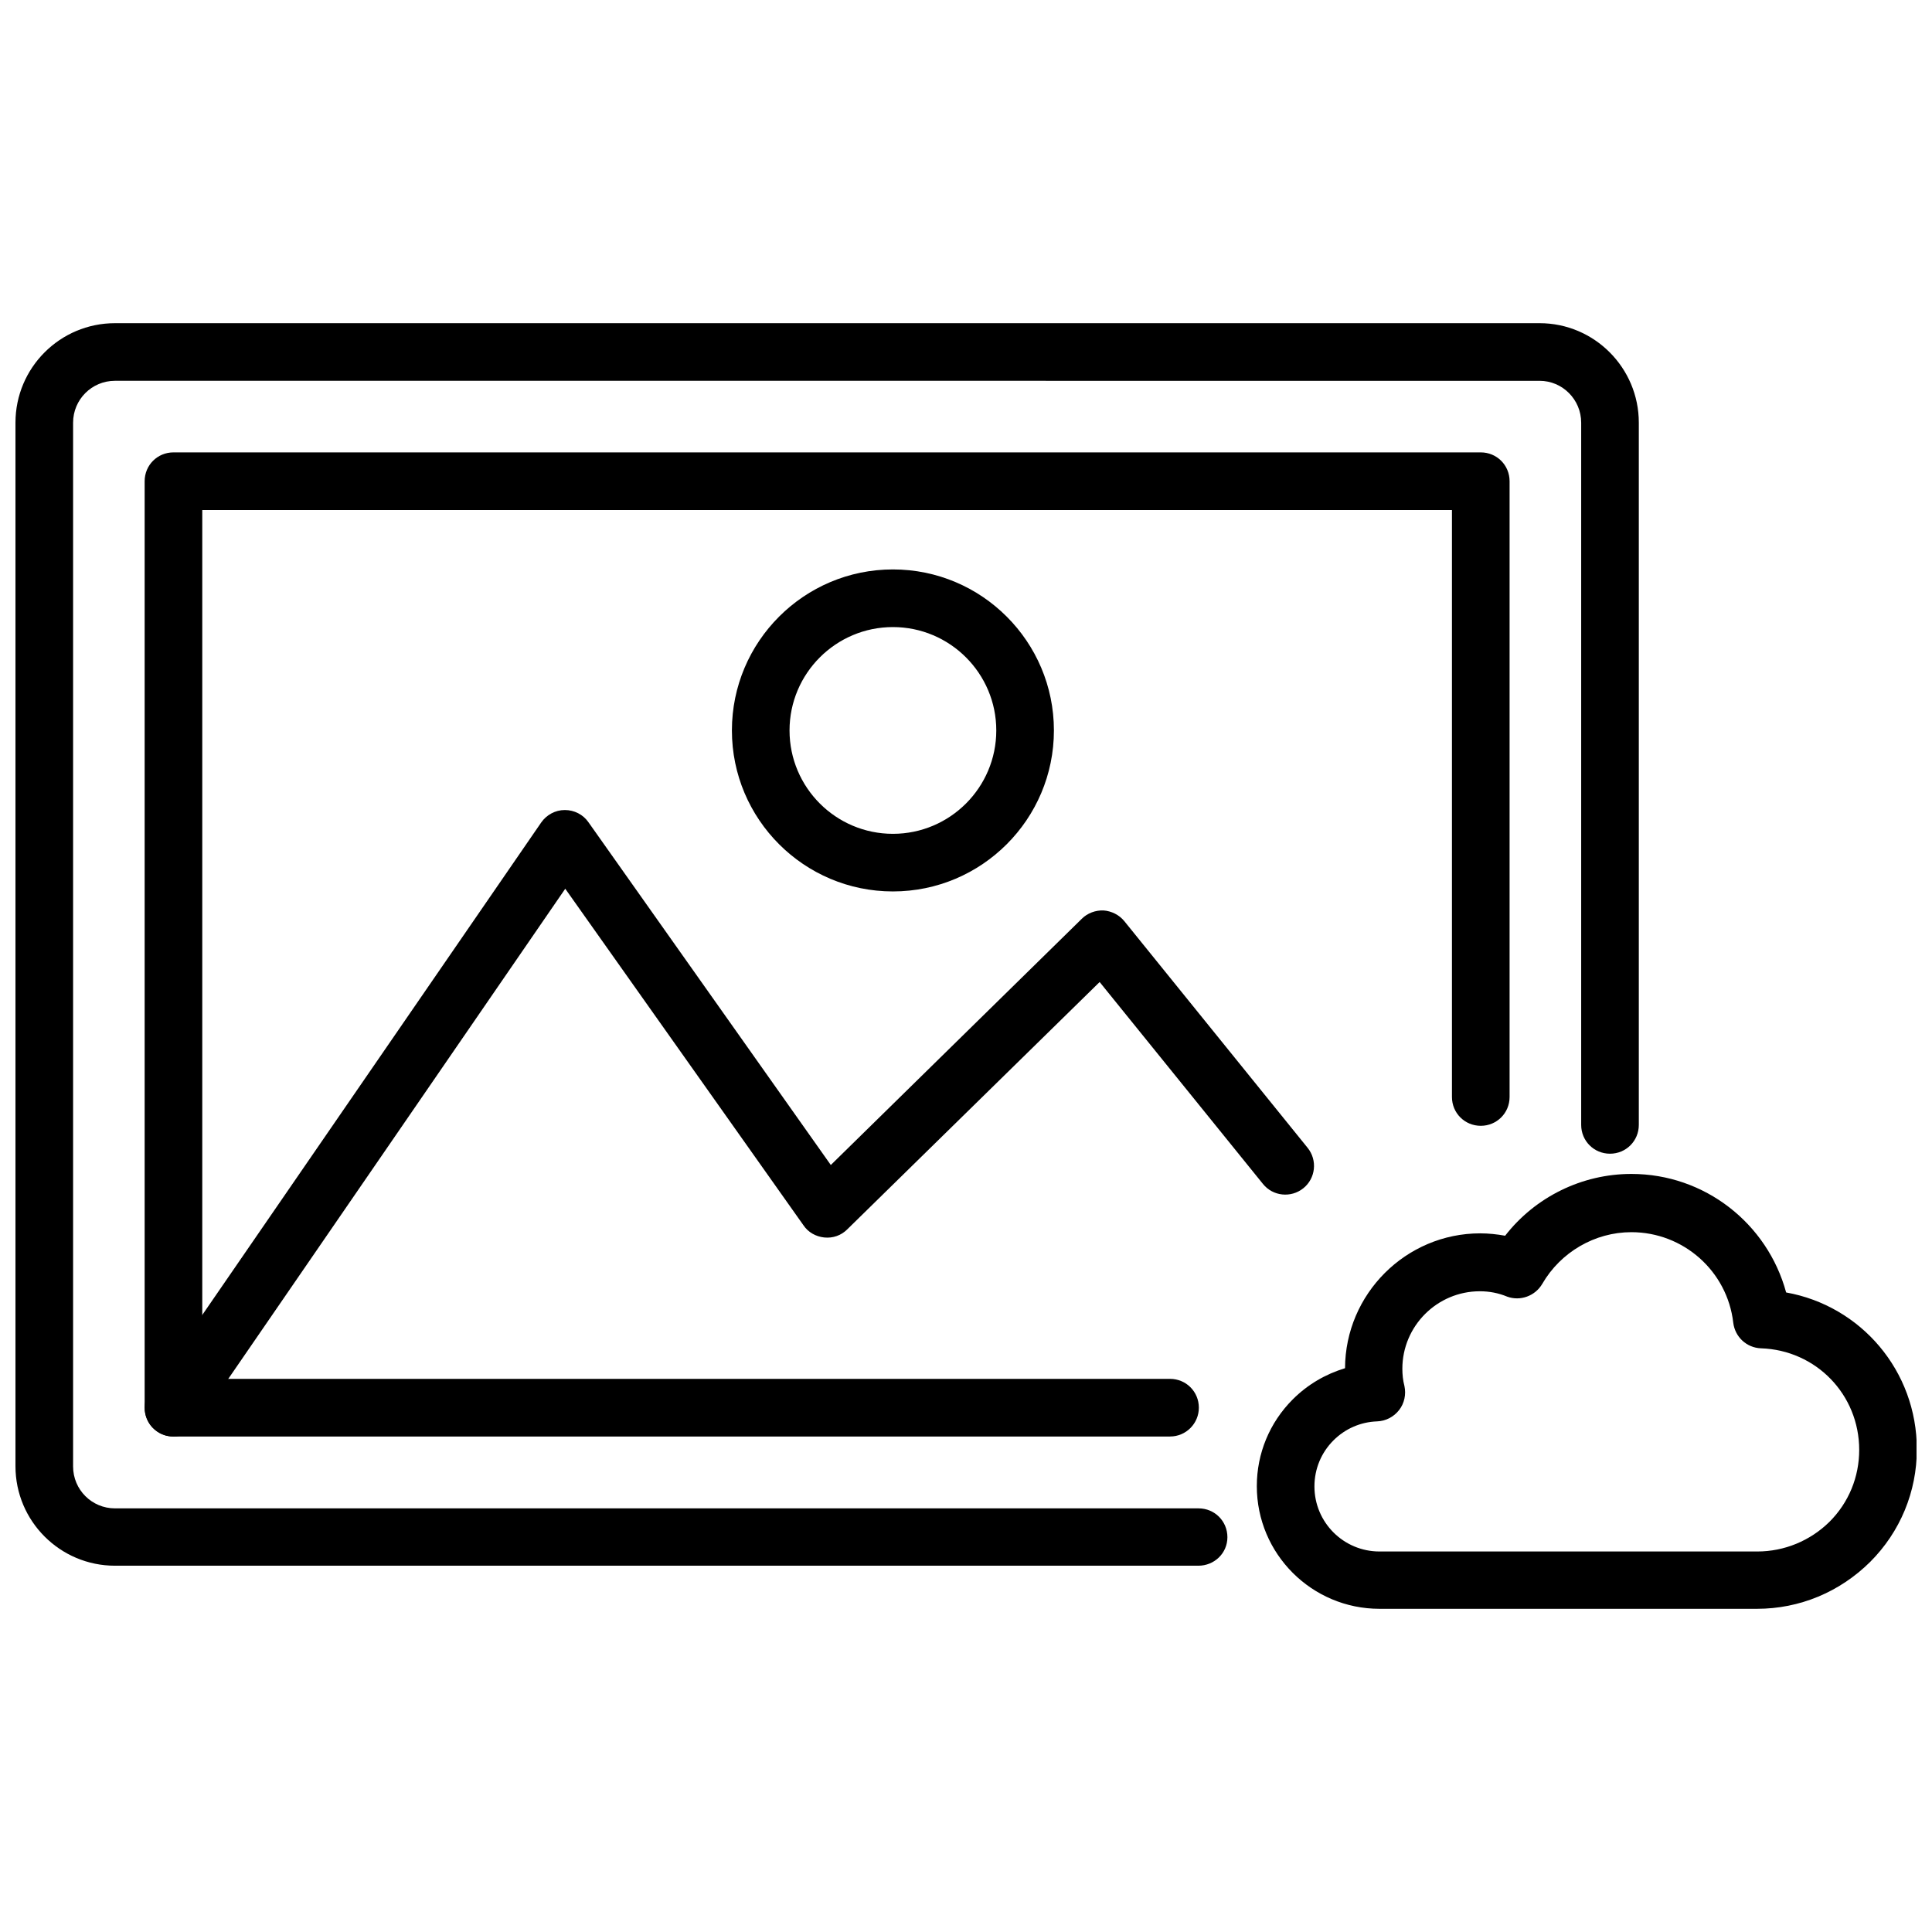 <?xml version="1.0" encoding="UTF-8"?>
<!-- Uploaded to: SVG Repo, www.svgrepo.com, Generator: SVG Repo Mixer Tools -->
<svg width="800px" height="800px" version="1.1" viewBox="144 144 512 512" xmlns="http://www.w3.org/2000/svg">
 <defs>
  <clipPath id="b">
   <path d="m148.09 229h430.91v330h-430.91z"/>
  </clipPath>
  <clipPath id="a">
   <path d="m477 455h174.9v116h-174.9z"/>
  </clipPath>
 </defs>
 <g clip-path="url(#b)">
  <path d="m461.56 558.93h-287.09c-14.562 0-26.371-11.809-26.371-26.371v-276.54c0-14.562 11.809-26.371 26.371-26.371h377.54c14.484 0 26.293 11.809 26.293 26.371v186.09c0 4.25-3.387 7.637-7.637 7.637s-7.637-3.387-7.637-7.637v-186.09c0-6.141-4.961-11.098-11.02-11.098l-377.54-0.004c-6.141 0-11.098 4.961-11.098 11.098v276.62c0 6.141 4.961 11.098 11.098 11.098h287.17c4.25 0 7.637 3.387 7.637 7.637 0 4.258-3.465 7.562-7.715 7.562z"/>
 </g>
 <path d="m454.08 524.69h-264.11c-4.25 0-7.637-3.387-7.637-7.637v-245.53c0-4.25 3.387-7.637 7.637-7.637h346.45c4.25 0 7.637 3.387 7.637 7.637v163.19c0 4.25-3.387 7.637-7.637 7.637s-7.637-3.387-7.637-7.637v-155.55h-331.18v230.25h256.47c4.25 0 7.637 3.387 7.637 7.637 0 4.172-3.383 7.637-7.637 7.637z"/>
 <path d="m189.97 524.69c-1.496 0-2.992-0.395-4.328-1.34-3.465-2.363-4.328-7.164-1.969-10.629l103.75-150.75c1.418-2.047 3.777-3.305 6.219-3.305h0.078c2.441 0 4.801 1.18 6.219 3.227l64.234 90.844 66.52-65.258c1.496-1.496 3.621-2.281 5.746-2.203 2.125 0.156 4.172 1.18 5.512 2.832l48.57 60.062c2.676 3.305 2.125 8.109-1.102 10.707-3.305 2.676-8.109 2.125-10.707-1.102l-43.297-53.531-66.91 65.574c-1.574 1.574-3.777 2.363-6.062 2.125-2.203-0.234-4.25-1.34-5.512-3.227l-63.133-89.191-97.535 141.86c-1.496 2.125-3.856 3.305-6.297 3.305z"/>
 <path d="m380.63 380.24c-23.539 0-42.668-19.129-42.668-42.668 0-23.539 19.129-42.668 42.668-42.668 23.539 0 42.668 19.129 42.668 42.668 0 23.539-19.129 42.668-42.668 42.668zm0-70.059c-15.113 0-27.395 12.281-27.395 27.395s12.281 27.395 27.395 27.395c15.113 0 27.395-12.281 27.395-27.395s-12.281-27.395-27.395-27.395z"/>
 <g clip-path="url(#a)">
  <path d="m609.63 570.35h-100.05c-17.949 0-32.512-14.562-32.512-32.512 0-8.66 3.387-16.848 9.523-22.984 3.938-3.938 8.66-6.691 13.855-8.266 0.078-19.68 16.137-35.738 35.816-35.738 2.203 0 4.41 0.234 6.613 0.629 7.949-10.234 20.309-16.375 33.457-16.375 19.445 0 36.055 13.145 41.012 31.41 19.836 3.543 34.637 20.781 34.637 41.562 0 11.258-4.41 21.883-12.359 29.836-8.105 8.031-18.734 12.438-29.992 12.438zm-73.445-84.152c-11.336 0-20.547 9.211-20.547 20.547 0 1.496 0.156 3.07 0.551 4.566 0.473 2.203 0 4.566-1.418 6.375-1.418 1.812-3.543 2.914-5.824 2.992-4.41 0.156-8.5 1.969-11.57 5.039-3.227 3.227-5.039 7.559-5.039 12.203 0 9.523 7.715 17.238 17.238 17.238h100.13c7.164 0 14.012-2.832 19.129-7.871 5.117-5.117 7.871-11.887 7.871-19.051 0-14.641-11.414-26.449-26.055-26.922-3.777-0.156-6.848-2.992-7.32-6.769-1.574-13.699-13.227-24.008-27-24.008-9.684 0-18.734 5.273-23.617 13.699-1.891 3.227-5.824 4.644-9.289 3.387-2.281-0.953-4.723-1.426-7.242-1.426z"/>
 </g>
</svg>